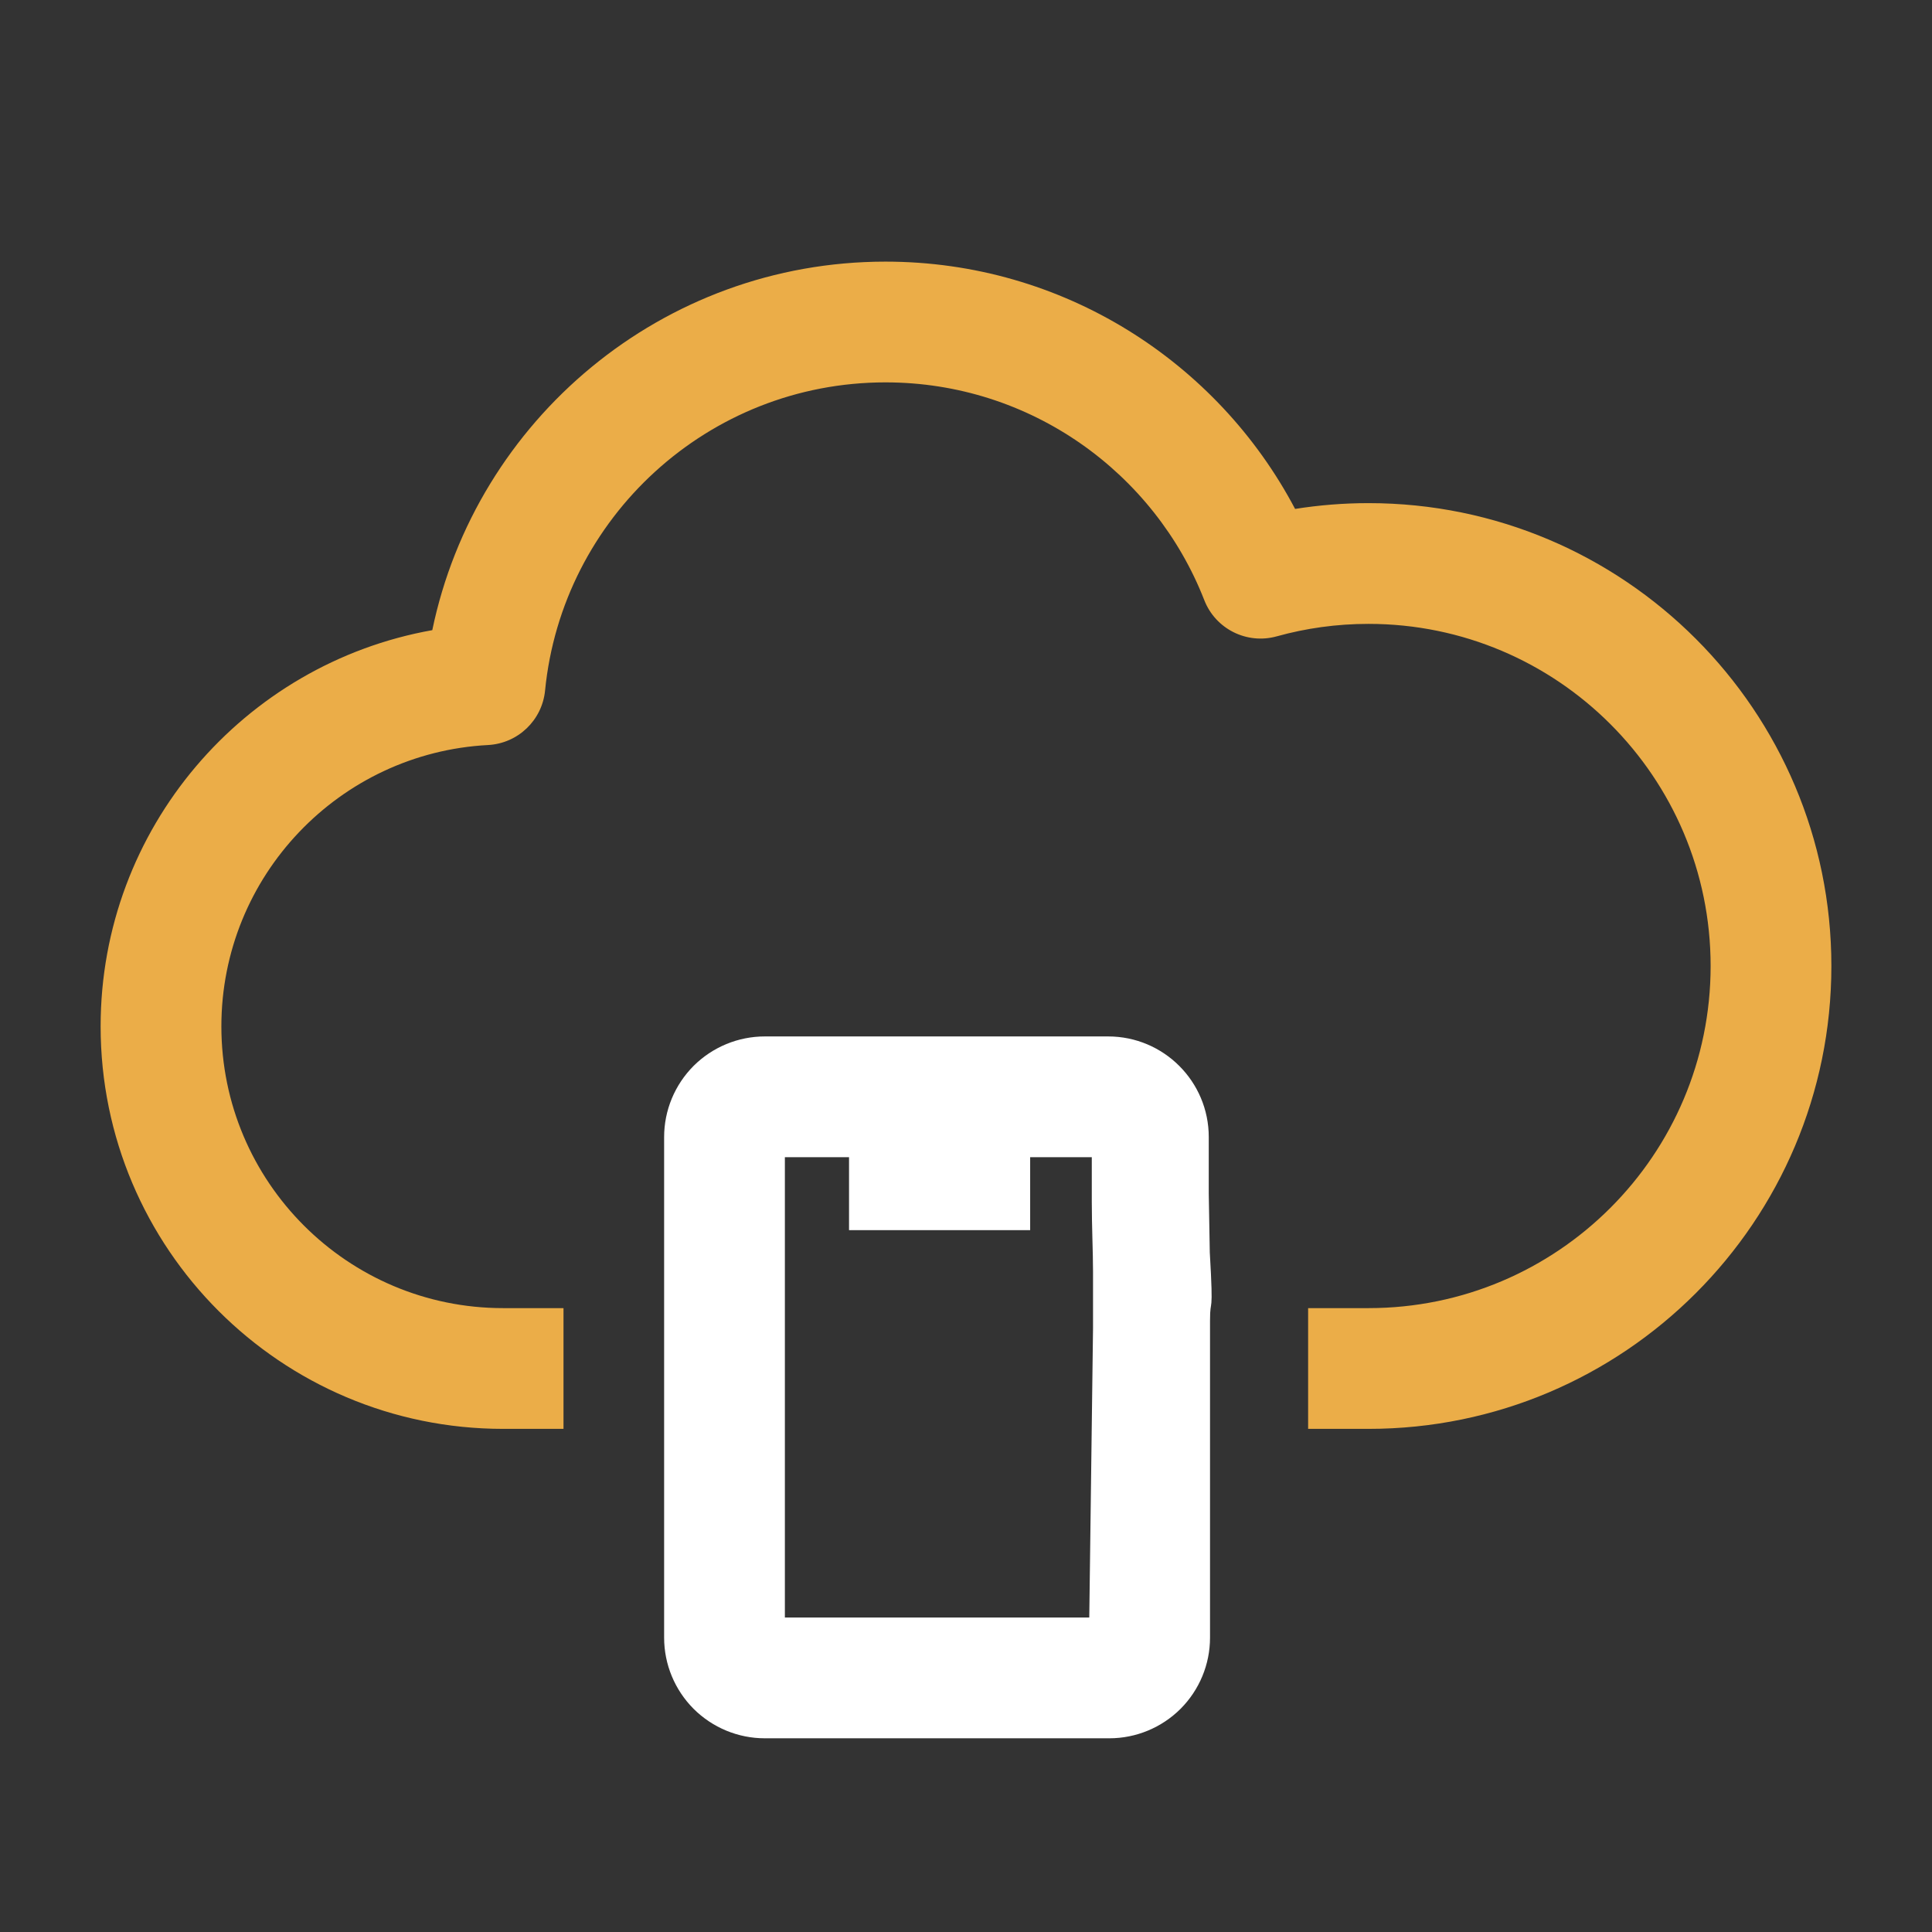 <svg width="72" height="72" viewBox="0 0 72 72" fill="none" xmlns="http://www.w3.org/2000/svg">
<rect x="0" y="0" width="72" height="72" fill="#333333" stroke="none"/>
<path fill-rule="evenodd" clip-rule="evenodd" d="M18.75 48.75C12.954 48.75 8.25 44.046 8.25 38.25C8.25 32.643 12.654 28.056 18.189 27.765C19.302 27.705 20.202 26.844 20.313 25.737C20.946 19.293 26.388 14.25 33 14.25C38.403 14.25 43.026 17.619 44.88 22.365C45.3 23.442 46.467 24.024 47.58 23.715C48.669 23.412 49.815 23.25 51 23.25C58.038 23.25 63.75 28.962 63.75 36C63.75 43.038 58.038 48.75 51 48.75H48.75V53.25H51C60.522 53.25 68.25 45.522 68.25 36C68.25 26.478 60.522 18.75 51 18.75C50.07 18.75 49.155 18.825 48.264 18.966C45.375 13.488 39.621 9.75 33 9.75C24.684 9.75 17.736 15.648 16.11 23.484C9.09 24.732 3.75 30.873 3.75 38.25C3.75 46.53 10.47 53.25 18.75 53.25H21V48.75H18.75Z" fill="#EBAD48"/>
<path fill-rule="evenodd" clip-rule="evenodd" d="M45.047 44.496V42.375C45.047 40.305 43.367 38.625 41.297 38.625C38.99 38.625 30.807 38.625 28.5 38.625C27.507 38.625 26.553 39.021 25.848 39.723C25.146 40.428 24.75 41.379 24.75 42.375V61.031C24.75 62.027 25.146 62.978 25.848 63.683C26.553 64.385 27.507 64.781 28.5 64.781H41.344C42.337 64.781 43.291 64.385 43.996 63.683C44.698 62.978 45.094 62.027 45.094 61.031V49.212C45.094 48.27 45.234 49.212 45.085 46.668L45.047 44.496ZM40.688 43.125V44.79C40.688 45.732 40.734 46.668 40.734 47.391V49.506L40.594 60.281H29.25V43.125H40.688Z" fill="white"/>
<path fill-rule="evenodd" clip-rule="evenodd" d="M31.641 39.797V45.844H38.391V39.797H31.641Z" fill="white"/>
</svg>
